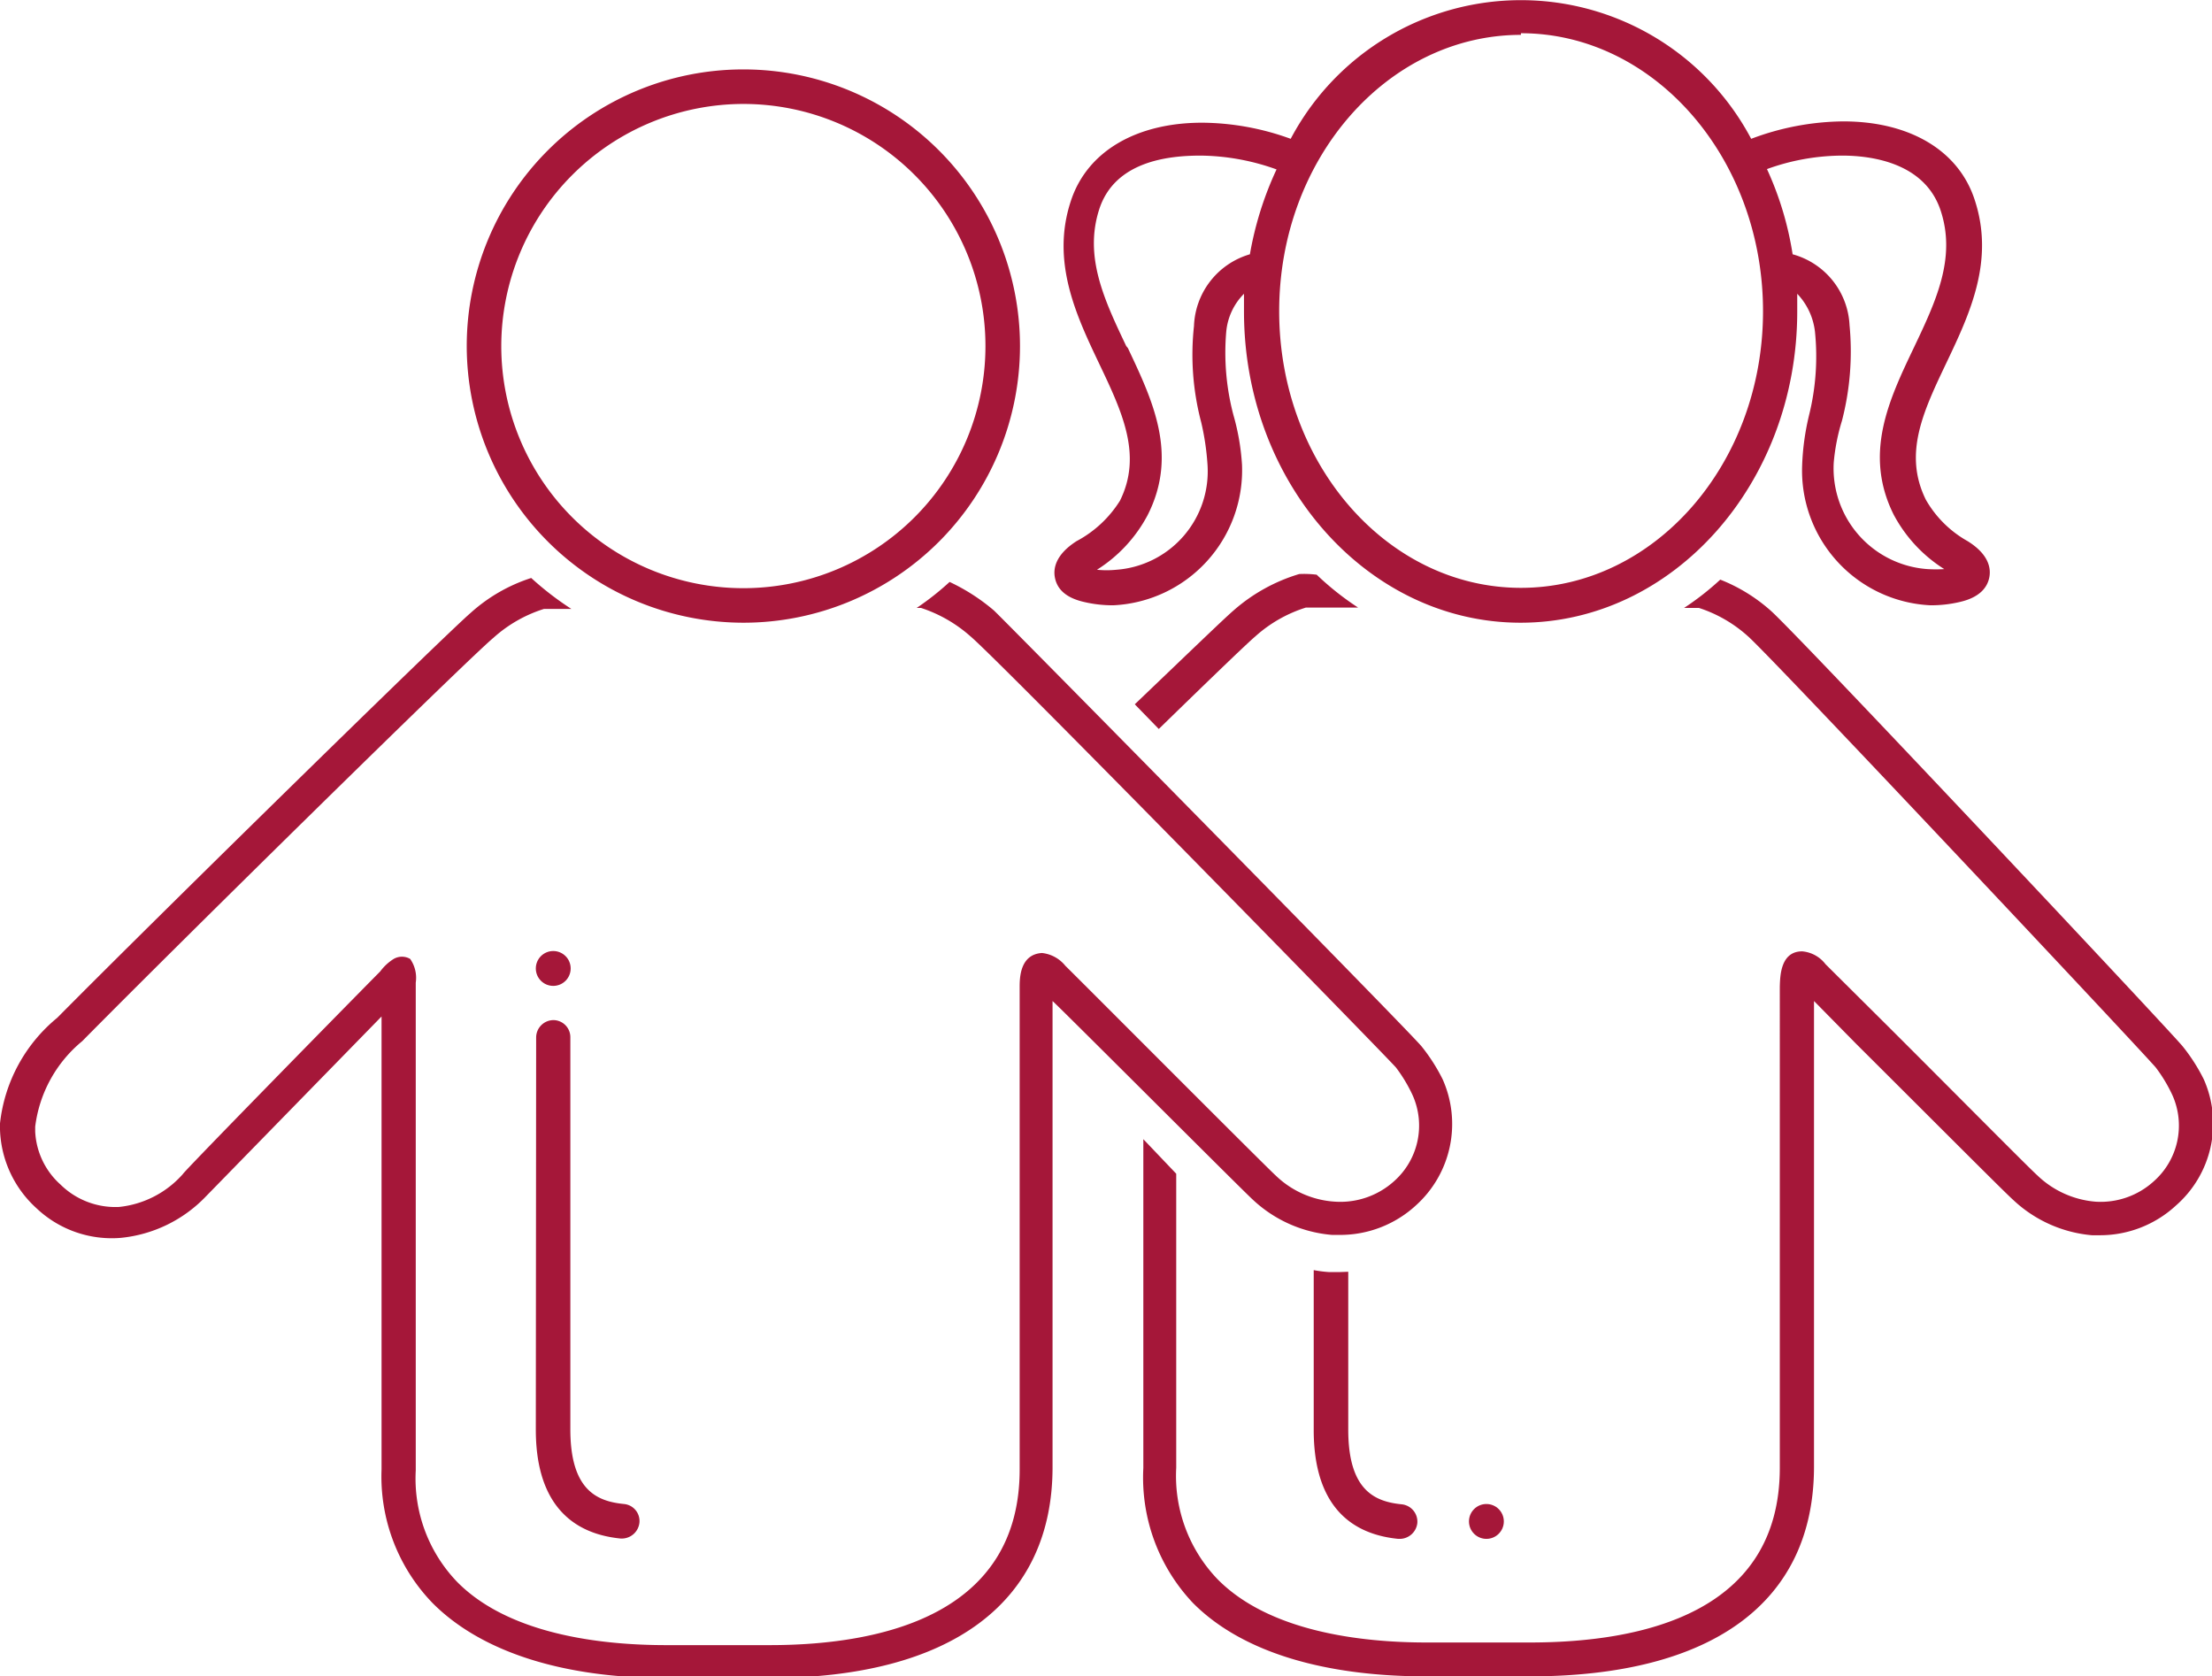 <svg id="Layer_1" data-name="Layer 1" xmlns="http://www.w3.org/2000/svg" viewBox="0 0 67.25 50.96"><defs><style>.cls-1{fill:#a51739;}</style></defs><title>icon-student</title><path class="cls-1" d="M16.29,43.45c0,2,.87,3.14,2.58,3.31h.05a.54.54,0,0,0,.52-.48.52.52,0,0,0-.47-.57h0c-.81-.08-1.63-.41-1.63-2.27V31.53a.52.52,0,0,0-.51-.53h0a.53.53,0,0,0-.53.53Z" transform="translate(0 0.01)"/><circle class="cls-1" cx="16.82" cy="29.44" r="0.53"/><circle class="cls-1" cx="45.19" cy="46.25" r="0.53"/><path class="cls-1" d="M38.09,36.46a4,4,0,0,0,2.41,1.07h.24a3.4,3.4,0,0,0,2.31-.9,3.33,3.33,0,0,0,.81-3.83,5.49,5.49,0,0,0-.64-1c-.38-.47-12.45-12.72-13-13.25a6,6,0,0,0-1.35-.87,8.47,8.47,0,0,1-1,.79H28a4.25,4.25,0,0,1,1.5.86C30.31,20,42.05,32,42.44,32.44a4.56,4.56,0,0,1,.51.85,2.26,2.26,0,0,1-.57,2.61,2.44,2.44,0,0,1-1.78.62,2.84,2.84,0,0,1-1.82-.8c-.25-.22-6.13-6.12-6.39-6.37a1.06,1.06,0,0,0-.71-.39C31,29,31,29.74,31,30V44.66C31,49.05,26.86,50,23.4,50H20.25c-2,0-4.78-.33-6.35-1.92a4.53,4.53,0,0,1-1.26-3.39c0-5,0-13,0-14.83h0a1,1,0,0,0-.17-.72.5.5,0,0,0-.5,0,1.49,1.49,0,0,0-.41.38c-1.11,1.12-6,6.11-6,6.16a3,3,0,0,1-1.94,1A2.38,2.38,0,0,1,1.84,36a2.31,2.31,0,0,1-.77-1.61v-.15A4,4,0,0,1,2.5,31.64h0C5.66,28.44,14.25,20,15,19.38a4.15,4.15,0,0,1,1.54-.88h.83a9.21,9.21,0,0,1-1.22-.94,5.06,5.06,0,0,0-1.84,1.06c-.77.66-9.4,9.11-12.57,12.31h0A4.83,4.83,0,0,0,0,34.14v.19a3.37,3.37,0,0,0,1.11,2.39,3.33,3.33,0,0,0,2.56.9,4.14,4.14,0,0,0,2.59-1.26l5.34-5.47V44.66a5.53,5.53,0,0,0,1.55,4.06C14.6,50.18,17.06,51,20.25,51h3.12C28.93,51,32,48.69,32,44.59V30.42C32.38,30.77,37.83,36.23,38.09,36.46Z" transform="translate(0 0.01)"/><path class="cls-1" d="M22.6,18.92a8.41,8.41,0,1,0-8.41-8.41,8.42,8.42,0,0,0,8.41,8.41Zm0-15.77a7.36,7.36,0,1,1-7.36,7.36A7.37,7.37,0,0,1,22.6,3.15Z" transform="translate(0 0.01)"/><path class="cls-1" d="M32.73,16.44c-.64.41-.71.83-.66,1.1s.23.6.89.75a3.8,3.8,0,0,0,.89.1,4.11,4.11,0,0,0,3.91-4.27,7,7,0,0,0-.26-1.51,7.43,7.43,0,0,1-.22-2.53,1.88,1.88,0,0,1,.54-1.16v.54c0,5.22,3.77,9.46,8.41,9.46s8.41-4.24,8.41-9.46V8.92a2,2,0,0,1,.54,1.16A7.43,7.43,0,0,1,55,12.61a7.63,7.63,0,0,0-.21,1.51,4.1,4.1,0,0,0,3.9,4.27,3.8,3.8,0,0,0,.89-.1c.66-.15.85-.49.9-.75s0-.69-.66-1.1a3.34,3.34,0,0,1-1.27-1.26c-.69-1.4-.08-2.68.63-4.17s1.46-3.09.86-4.93c-.49-1.53-2-2.4-4-2.4a8.09,8.09,0,0,0-2.8.53,7.92,7.92,0,0,0-14,0,8,8,0,0,0-2.69-.49c-2,0-3.51.87-4,2.4-.6,1.84.18,3.48.87,4.93s1.32,2.77.63,4.16A3.48,3.48,0,0,1,32.73,16.44ZM56,4.72c.91,0,2.52.22,3,1.67s-.15,2.77-.81,4.16c-.76,1.59-1.54,3.23-.62,5.08a4.39,4.39,0,0,0,1.54,1.66,4.34,4.34,0,0,1-.51,0,3.07,3.07,0,0,1-2.85-3.24A6.09,6.09,0,0,1,56,12.78a8.39,8.39,0,0,0,.23-2.91A2.35,2.35,0,0,0,54.5,7.72a9.8,9.8,0,0,0-.78-2.59A6.79,6.79,0,0,1,56,4.72ZM46.24,1C50.3,1,53.6,4.81,53.6,9.45s-3.3,8.41-7.36,8.41-7.35-3.77-7.35-8.41,3.3-8.4,7.35-8.4Zm-12,9.51c-.66-1.39-1.29-2.71-.82-4.16S35.5,4.72,36.5,4.72a7,7,0,0,1,2.31.42A10.23,10.23,0,0,0,38,7.72a2.36,2.36,0,0,0-1.7,2.18,8.05,8.05,0,0,0,.22,2.93,7.79,7.79,0,0,1,.19,1.27,3,3,0,0,1-2.77,3.21,2.91,2.91,0,0,1-.59,0,4.39,4.39,0,0,0,1.54-1.66c.94-1.85.15-3.49-.6-5.08Z" transform="translate(0 0.01)"/><path class="cls-1" d="M39.5,17.44a5.33,5.33,0,0,0-2,1.11c-.28.24-1.44,1.36-3,2.85l.73.75c1.53-1.49,2.67-2.59,2.93-2.81a4.15,4.15,0,0,1,1.54-.88h1.59a8.65,8.65,0,0,1-1.26-1A3.13,3.13,0,0,0,39.5,17.44Z" transform="translate(0 0.01)"/><path class="cls-1" d="M67,32.8a5.49,5.49,0,0,0-.64-1c-.38-.47-11.76-12.58-12.53-13.25a5.13,5.13,0,0,0-1.53-.94,8.34,8.34,0,0,1-1.1.86h.45a4.12,4.12,0,0,1,1.49.86c.7.61,11.92,12.55,12.4,13.11a4.56,4.56,0,0,1,.51.85,2.26,2.26,0,0,1-.57,2.61,2.4,2.4,0,0,1-1.77.62,2.89,2.89,0,0,1-1.77-.8c-.25-.22-3-3-4.72-4.71L55.5,29.3a1,1,0,0,0-.71-.39c-.67,0-.67.78-.68,1.08V44.61c0,4.39-4.14,5.31-7.6,5.31H43.37c-2,0-4.78-.33-6.35-1.92a4.53,4.53,0,0,1-1.26-3.39V35.67l-1-1.05v10a5.54,5.54,0,0,0,1.51,4.1c1.45,1.46,3.91,2.23,7.1,2.23H46.5c5.57,0,8.64-2.26,8.65-6.36V30.42l1.28,1.3c2.47,2.46,4.52,4.52,4.78,4.75a4,4,0,0,0,2.39,1.07h.24a3.4,3.4,0,0,0,2.31-.9A3.31,3.31,0,0,0,67,32.8Z" transform="translate(0 0.01)"/><path class="cls-1" d="M40.72,38.66h-.31a3.78,3.78,0,0,1-.47-.06v4.86c0,2,.86,3.14,2.57,3.31h.05a.54.54,0,0,0,.53-.48.53.53,0,0,0-.47-.57c-.81-.08-1.63-.41-1.63-2.27v-4.8Z" transform="translate(0 0.01)"/></svg>